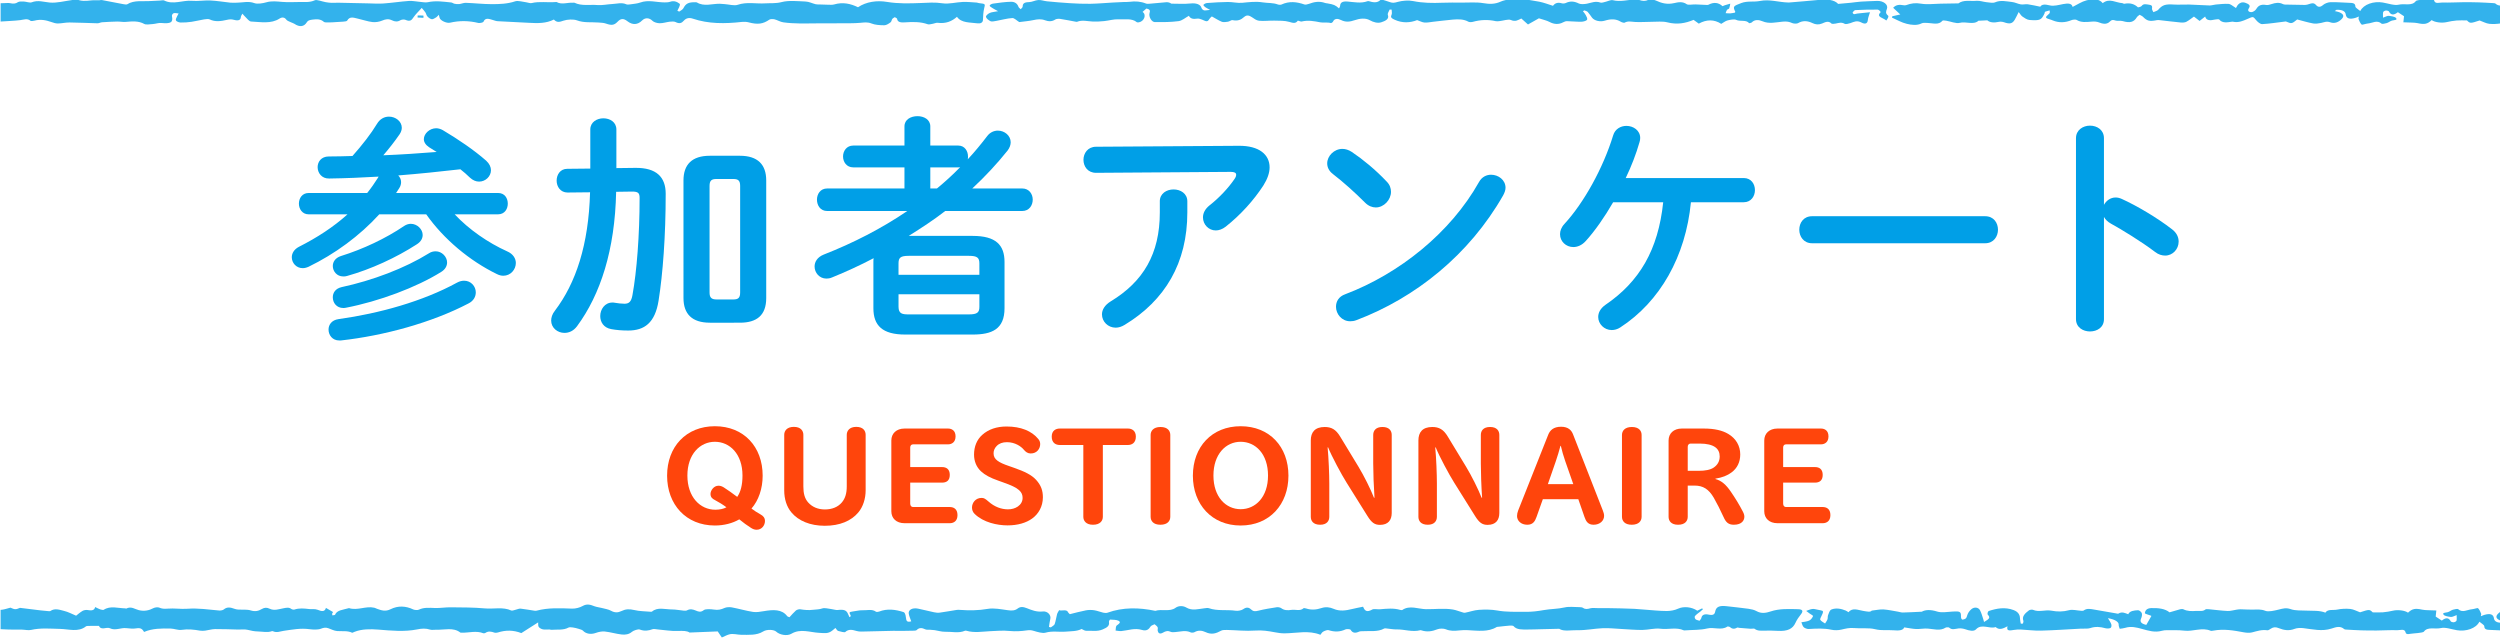 <?xml version="1.0" encoding="utf-8"?>
<!-- Generator: Adobe Illustrator 16.0.0, SVG Export Plug-In . SVG Version: 6.00 Build 0)  -->
<!DOCTYPE svg PUBLIC "-//W3C//DTD SVG 1.1//EN" "http://www.w3.org/Graphics/SVG/1.1/DTD/svg11.dtd">
<svg version="1.1" id="レイヤー_1" xmlns="http://www.w3.org/2000/svg" xmlns:xlink="http://www.w3.org/1999/xlink" x="0px"
	 y="0px" width="253.059px" height="64.711px" viewBox="0 0 253.059 64.711" enable-background="new 0 0 253.059 64.711"
	 xml:space="preserve">
<g>
	<path fill="#FF450C" d="M76.588,53.623c-0.221,0-0.391-0.078-0.559-0.182c-0.442-0.286-0.768-0.52-1.197-0.871
		c-0.662,0.391-1.533,0.624-2.469,0.624c-2.912,0-4.837-2.119-4.837-5.044c0-2.926,1.925-5.006,4.837-5.006
		c2.924,0,4.836,2.08,4.836,5.006c0,1.312-0.416,2.509-1.131,3.328c0.246,0.195,0.598,0.416,0.922,0.598
		c0.261,0.143,0.442,0.338,0.442,0.663C77.432,53.182,77.107,53.623,76.588,53.623z M69.58,48.137c0,2.172,1.287,3.459,2.834,3.459
		c0.43,0,0.858-0.092,1.119-0.248c-0.326-0.246-0.807-0.545-1.184-0.74c-0.234-0.117-0.43-0.273-0.43-0.611s0.326-0.832,0.807-0.832
		c0.221,0,0.377,0.078,0.533,0.169c0.391,0.247,0.884,0.599,1.365,0.962c0.351-0.494,0.533-1.222,0.533-2.158
		c0-2.184-1.287-3.419-2.795-3.419C70.881,44.718,69.58,45.953,69.58,48.137z"/>
	<path fill="#FF450C" d="M86.884,51.868c-0.716,0.858-1.872,1.353-3.394,1.353c-1.494,0-2.678-0.508-3.38-1.353
		c-0.481-0.571-0.728-1.353-0.728-2.224v-5.629c0-0.39,0.26-0.806,0.975-0.806s0.962,0.416,0.962,0.806v5.227
		c0,0.702,0.13,1.209,0.481,1.612c0.416,0.468,1,0.715,1.703,0.715c0.701,0,1.312-0.233,1.716-0.715
		c0.338-0.403,0.493-0.923,0.493-1.612v-5.227c0-0.39,0.261-0.806,0.963-0.806c0.715,0,0.949,0.416,0.949,0.806v5.617
		C87.625,50.465,87.365,51.297,86.884,51.868z"/>
	<path fill="#FF450C" d="M96.139,52.961h-4.576c-0.832,0-1.339-0.494-1.339-1.209v-7.164c0-0.702,0.507-1.209,1.339-1.209h4.394
		c0.377,0,0.768,0.195,0.768,0.793s-0.391,0.807-0.768,0.807h-3.535c-0.156,0-0.287,0.104-0.287,0.312v1.989h3.238
		c0.402,0,0.767,0.195,0.767,0.793s-0.364,0.779-0.767,0.779h-3.238v2.133c0,0.221,0.131,0.338,0.287,0.338h3.718
		c0.377,0,0.78,0.182,0.78,0.818C96.92,52.766,96.516,52.961,96.139,52.961z"/>
	<path fill="#FF450C" d="M104.472,52.492c-0.598,0.43-1.443,0.689-2.482,0.689c-1.054,0-2.445-0.299-3.328-1.157
		c-0.195-0.183-0.273-0.416-0.273-0.65c0-0.468,0.351-0.975,0.975-0.975c0.247,0,0.391,0.104,0.676,0.351
		c0.637,0.572,1.34,0.807,1.989,0.807c0.378,0,0.716-0.092,1.001-0.286c0.299-0.208,0.481-0.507,0.481-0.871
		c0-0.3-0.091-0.546-0.351-0.78c-0.3-0.273-0.768-0.494-1.691-0.818l-0.402-0.144c-0.857-0.299-1.352-0.572-1.768-0.949
		c-0.455-0.429-0.703-1.014-0.703-1.69c0-0.818,0.287-1.521,0.832-2.002c0.638-0.572,1.482-0.845,2.457-0.845
		c1.457,0,2.549,0.455,3.212,1.261c0.169,0.195,0.194,0.377,0.194,0.533c0,0.43-0.312,0.936-0.961,0.936
		c-0.299,0-0.508-0.155-0.703-0.389c-0.246-0.3-0.857-0.755-1.703-0.755c-0.441,0-0.793,0.13-1.039,0.39
		c-0.209,0.209-0.312,0.469-0.312,0.729c0,0.325,0.117,0.546,0.391,0.754c0.26,0.195,0.611,0.352,1.183,0.547l0.481,0.168
		c1.117,0.391,1.793,0.729,2.248,1.223c0.521,0.572,0.689,1.117,0.689,1.768C105.564,51.283,105.109,52.037,104.472,52.492z"/>
	<path fill="#FF450C" d="M114.183,45.043h-2.549v7.268c0,0.402-0.272,0.806-1,0.806c-0.703,0-0.976-0.403-0.976-0.806v-7.268h-2.392
		c-0.377,0-0.807-0.195-0.807-0.845c0-0.624,0.43-0.819,0.807-0.819h6.916c0.363,0,0.793,0.195,0.793,0.819
		C114.976,44.848,114.547,45.043,114.183,45.043z"/>
	<path fill="#FF450C" d="M117.459,53.116c-0.729,0-0.988-0.403-0.988-0.806v-8.281c0-0.403,0.273-0.807,1.002-0.807
		c0.728,0,0.988,0.403,0.988,0.807v8.281C118.461,52.713,118.2,53.116,117.459,53.116z"/>
	<path fill="#FF450C" d="M125.584,53.194c-2.912,0-4.836-2.132-4.836-5.044c0-2.926,1.924-5.006,4.836-5.006
		c2.926,0,4.836,2.08,4.836,5.006C130.42,51.062,128.51,53.194,125.584,53.194z M125.584,44.718c-1.482,0-2.756,1.235-2.756,3.419
		c0,2.172,1.262,3.406,2.756,3.406c1.508,0,2.77-1.234,2.77-3.406C128.354,45.953,127.092,44.718,125.584,44.718z"/>
	<path fill="#FF450C" d="M139.69,53.129c-0.533,0-0.846-0.207-1.287-0.923l-2.105-3.366c-0.494-0.781-1.508-2.666-1.859-3.55h-0.053
		c0.104,1.054,0.17,2.743,0.17,3.666v3.354c0,0.402-0.234,0.806-0.924,0.806c-0.715,0-0.949-0.403-0.949-0.806v-7.723
		c0-0.832,0.416-1.365,1.404-1.365c0.676,0,1.131,0.234,1.574,0.976l1.846,3.042c0.559,0.923,1.234,2.275,1.572,3.146h0.053
		c-0.078-1.105-0.131-2.549-0.131-3.472v-2.886c0-0.403,0.234-0.807,0.936-0.807c0.703,0,0.938,0.403,0.938,0.807v7.904
		C140.873,52.635,140.522,53.129,139.69,53.129z"/>
	<path fill="#FF450C" d="M150.582,53.129c-0.531,0-0.844-0.207-1.287-0.923l-2.105-3.366c-0.494-0.781-1.508-2.666-1.859-3.55
		h-0.051c0.104,1.054,0.168,2.743,0.168,3.666v3.354c0,0.402-0.234,0.806-0.922,0.806c-0.715,0-0.949-0.403-0.949-0.806v-7.723
		c0-0.832,0.416-1.365,1.404-1.365c0.676,0,1.131,0.234,1.572,0.976l1.846,3.042c0.559,0.923,1.236,2.275,1.574,3.146h0.051
		c-0.078-1.105-0.129-2.549-0.129-3.472v-2.886c0-0.403,0.232-0.807,0.936-0.807c0.701,0,0.936,0.403,0.936,0.807v7.904
		C151.766,52.635,151.414,53.129,150.582,53.129z"/>
	<path fill="#FF450C" d="M161.309,53.116c-0.561,0-0.768-0.338-0.924-0.793l-0.623-1.794h-3.59l-0.637,1.794
		c-0.156,0.442-0.363,0.793-0.936,0.793c-0.637,0-1.039-0.403-1.039-0.884c0-0.182,0.039-0.352,0.115-0.559l3.043-7.671
		c0.17-0.429,0.52-0.806,1.301-0.806c0.754,0,1.064,0.39,1.209,0.767l3.016,7.71c0.078,0.207,0.129,0.363,0.129,0.545
		C162.373,52.7,161.957,53.116,161.309,53.116z M158.436,46.668c-0.145-0.402-0.352-1.118-0.443-1.534h-0.039
		c-0.117,0.442-0.311,1.105-0.467,1.548l-0.807,2.326h2.574L158.436,46.668z"/>
	<path fill="#FF450C" d="M165.17,53.116c-0.729,0-0.988-0.403-0.988-0.806v-8.281c0-0.403,0.271-0.807,1-0.807
		s0.988,0.403,0.988,0.807v8.281C166.17,52.713,165.91,53.116,165.17,53.116z"/>
	<path fill="#FF450C" d="M175.504,53.116c-0.559,0-0.807-0.26-1.039-0.78c-0.299-0.662-0.689-1.43-0.988-1.949
		c-0.508-0.871-1.08-1.235-1.951-1.235h-0.688v3.159c0,0.402-0.248,0.806-0.977,0.806c-0.715,0-0.961-0.403-0.961-0.806v-7.723
		c0-0.702,0.506-1.209,1.338-1.209h2.225c1.092,0,1.885,0.195,2.457,0.533c0.805,0.468,1.234,1.222,1.234,2.093
		c0,0.767-0.312,1.392-0.871,1.808c-0.43,0.324-0.963,0.533-1.639,0.637v0.039c0.611,0.169,1.066,0.559,1.561,1.287
		c0.43,0.624,0.846,1.3,1.209,2.002c0.117,0.221,0.156,0.377,0.156,0.533C176.571,52.635,176.35,53.116,175.504,53.116z
		 M173.619,45.264c-0.324-0.233-0.857-0.363-1.547-0.363h-0.949c-0.156,0-0.285,0.117-0.285,0.324v2.432h1.131
		c0.609,0,1.156-0.092,1.494-0.325c0.402-0.272,0.611-0.649,0.611-1.131C174.074,45.811,173.932,45.484,173.619,45.264z"/>
	<path fill="#FF450C" d="M184.5,52.961h-4.576c-0.832,0-1.34-0.494-1.34-1.209v-7.164c0-0.702,0.508-1.209,1.34-1.209h4.395
		c0.377,0,0.766,0.195,0.766,0.793s-0.389,0.807-0.766,0.807h-3.537c-0.156,0-0.285,0.104-0.285,0.312v1.989h3.236
		c0.402,0,0.768,0.195,0.768,0.793s-0.365,0.779-0.768,0.779h-3.236v2.133c0,0.221,0.129,0.338,0.285,0.338h3.719
		c0.377,0,0.779,0.182,0.779,0.818C185.28,52.766,184.877,52.961,184.5,52.961z"/>
</g>
<g>
	<polygon fill="none" points="235.389,62.016 235.385,62.015 235.381,62.018 	"/>
	<polygon fill="none" points="215.432,62.177 215.428,62.176 215.42,62.187 	"/>
	<path fill="#33B2EC" d="M252.59,0.357c-0.033-0.031-0.137-0.036-0.209-0.041c-0.498-0.028-0.994-0.061-1.494-0.076
		c-0.527-0.016-1.055-0.021-1.582-0.016c-0.693,0.006-1.385,0.053-2.074,0.031c-0.281-0.009-0.754,0.185-0.842-0.216
		c-0.049-0.219-0.256-0.191-0.502-0.146c-0.229,0.043-0.479,0.037-0.709,0.072c-0.229,0.035-0.574,0.054-0.646,0.153
		c-0.389,0.523-1.158,0.215-1.717,0.354c-0.441,0.109-1.078-0.124-1.621-0.217c-0.92-0.158-1.943,0.182-2.279,0.861
		c-0.213-0.188-0.494-0.324-0.496-0.462c-0.004-0.328-0.248-0.362-0.633-0.37c-0.625-0.013-1.254-0.083-1.875-0.065
		c-0.266,0.008-0.594,0.138-0.758,0.282c-0.287,0.251-0.516,0.241-0.721,0.003c-0.201-0.234-0.418-0.192-0.693-0.095
		c-0.127,0.044-0.273,0.09-0.412,0.09c-0.682-0.004-1.361-0.022-2.043-0.038c-0.068-0.002-0.148-0.023-0.205-0.051
		c-0.387-0.195-0.76-0.126-1.148,0.002c-0.16,0.053-0.369,0.119-0.521,0.092c-0.639-0.113-0.859,0.134-1.066,0.463
		c-0.074,0.117-0.326,0.272-0.473,0.262c-0.354-0.024-0.348-0.24-0.229-0.407c0.203-0.28-0.027-0.416-0.338-0.532
		c-0.336-0.125-0.576-0.012-0.752,0.171c-0.1,0.105-0.146,0.233-0.219,0.351c-0.385-0.249-0.564-0.413-0.76-0.422
		c-0.424-0.021-0.855,0.031-1.279,0.067c-0.215,0.018-0.424,0.1-0.633,0.095c-0.689-0.019-1.377-0.073-2.068-0.093
		c-0.516-0.015-1.037,0.034-1.549,0c-0.854-0.058-1.162,0.039-1.582,0.531c-0.09,0.107-0.322,0.161-0.488,0.24
		c-0.051-0.117-0.148-0.235-0.141-0.35c0.014-0.182,0.08-0.351-0.291-0.403c-0.289-0.041-0.574-0.136-0.762,0.131
		c-0.049,0.072-0.354,0.147-0.363,0.138c-0.35-0.331-0.785-0.488-1.398-0.364c-0.049,0.01-0.125-0.063-0.191-0.067
		c-0.66-0.037-1.303-0.541-1.98,0c-0.418-0.505-1.088-0.426-1.635-0.283c-0.518,0.136-0.939,0.435-1.418,0.669
		c-0.061-0.343-0.412-0.399-0.945-0.292c-0.436,0.087-0.963,0.231-1.334,0.14c-0.523-0.127-0.824-0.131-0.992,0.129
		c-0.459-0.092-0.855-0.189-1.266-0.246c-0.223-0.03-0.482,0.048-0.699,0.011c-0.316-0.054-0.6-0.214-0.916-0.245
		c-0.561-0.057-1.127-0.213-1.711,0.041c-0.197,0.086-0.568,0.012-0.852-0.018c-0.34-0.036-0.686-0.169-1.004-0.14
		c-0.617,0.057-1.324-0.13-1.838,0.261c-0.016,0.012-0.07-0.001-0.107,0c-0.568,0.009-1.139,0.021-1.707,0.029
		c-0.656,0.009-1.35,0.107-1.961,0c-0.594-0.104-1.027-0.03-1.508,0.145c-0.1,0.036-0.262,0.022-0.383,0
		c-0.484-0.089-0.76,0.074-0.941,0.268c0.27,0.251,0.498,0.467,0.723,0.679c-0.318,0.072-0.562,0.126-0.807,0.181
		c-0.012,0.045-0.023,0.09-0.035,0.137c0.5,0.218,0.965,0.506,1.514,0.633c0.447,0.103,1.006,0.197,1.498-0.055
		c0.133-0.068,0.383-0.045,0.578-0.039c0.539,0.016,1.141,0.249,1.525-0.228c0.029-0.035,0.25-0.018,0.373,0.003
		c0.463,0.077,1.014,0.316,1.361,0.219c0.639-0.178,1.396,0.25,1.914-0.22c0.012-0.011,0.07,0.003,0.105,0.001
		c0.236-0.011,0.471-0.023,0.785-0.039c0.266,0.234,0.688,0.26,1.18,0.151c0.15-0.033,0.371-0.005,0.518,0.047
		c0.557,0.199,0.832,0.147,1.072-0.25c0.139-0.229,0.242-0.469,0.402-0.786c0.162,0.2,0.236,0.357,0.389,0.463
		c0.203,0.139,0.455,0.32,0.711,0.34c1.072,0.082,1.211,0,1.529-0.69c0.021-0.047,0.002-0.125,0.043-0.142
		c0.145-0.058,0.307-0.094,0.465-0.139c-0.006,0.104,0.051,0.24-0.025,0.309c-0.49,0.443-0.498,0.438,0.229,0.662
		c0.033,0.011,0.062,0.026,0.096,0.04c0.645,0.266,1.273,0.241,1.914-0.024c0.133-0.056,0.424-0.08,0.512-0.025
		c0.441,0.279,0.986,0.225,1.467,0.18c0.348-0.034,0.584-0.015,0.875,0.102c0.285,0.115,0.615,0.186,0.918-0.02
		c0.174-0.119,0.252-0.348,0.658-0.2c0.205,0.075,0.531-0.005,0.752,0.061c0.721,0.214,1.129,0.111,1.426-0.387
		c0.057-0.095,0.189-0.17,0.283-0.254c0.117,0.068,0.262,0.125,0.344,0.208c0.42,0.426,0.664,0.486,1.41,0.336
		c0.084-0.017,0.184-0.008,0.273,0.001c0.721,0.08,1.438,0.172,2.16,0.24c0.178,0.017,0.418-0.004,0.547-0.075
		c0.289-0.158,0.527-0.359,0.766-0.527c0.203,0.158,0.387,0.3,0.57,0.442c0.178-0.141,0.357-0.281,0.566-0.445
		c0.104,0.41,0.496,0.426,0.992,0.304c0.133-0.032,0.395-0.047,0.426-0.009c0.334,0.418,0.848,0.283,1.342,0.22
		c0.018-0.002,0.037,0.005,0.055,0.009c0.58,0.127,1.051-0.103,1.469-0.282c0.59-0.252,0.541-0.284,0.898,0.147
		c0.131,0.157,0.404,0.387,0.588,0.377c0.746-0.04,1.48-0.159,2.396-0.27c0.598,0.247,0.598,0.247,1.15-0.201
		c0.553,0.143,1.07,0.304,1.613,0.404c0.246,0.046,0.555,0.001,0.811-0.053c0.309-0.065,0.545-0.201,0.926-0.062
		c0.434,0.157,0.844-0.013,1.152-0.332c0.293-0.302,0.172-0.516-0.24-0.688c-0.139-0.058-0.309-0.079-0.465-0.117
		c0.066-0.045,0.135-0.089,0.201-0.134c0.572-0.007,0.865,0.142,0.914,0.462c0.062,0.422,0.367,0.537,0.969,0.364
		c0.105-0.03,0.199-0.077,0.363-0.142c-0.018,0.128-0.059,0.206-0.031,0.27c0.082,0.191,0.154,0.394,0.318,0.552
		c0.039,0.039,0.406-0.098,0.629-0.116c0.457-0.036,0.928-0.396,1.389,0.022c0.049,0.043,0.365-0.014,0.525-0.066
		c0.191-0.063,0.334-0.202,0.531-0.253c0.213-0.056,0.59-0.034,0.393-0.264c-0.109-0.127-0.471-0.185-0.732-0.214
		c-0.141-0.016-0.311,0.095-0.578,0.187c0-0.236-0.023-0.404,0.014-0.564c0.016-0.064,0.16-0.147,0.266-0.16
		c0.098-0.013,0.291,0.038,0.316,0.09c0.221,0.427,0.537,0.371,0.908,0.077c0.246,0.162,0.467,0.309,0.621,0.41
		c-0.027,0.241-0.047,0.428-0.066,0.614c0.295,0.01,0.59,0.017,0.885,0.031c0.178,0.009,0.361,0.015,0.527,0.05
		c0.736,0.16,1.02,0.104,1.453-0.303c0.322,0.232,1.035,0.315,1.512,0.205c0.33-0.077,0.676-0.137,1.021-0.166
		c0.326-0.028,0.664-0.006,1.043-0.006c0.309,0.312,0.34,0.313,1.277,0.004c0.365,0.131,0.662,0.307,0.99,0.34
		c0.369,0.036,0.768,0.017,1.137-0.042v-1.8C252.94,0.563,252.762,0.512,252.59,0.357z"/>
	<path fill="#33B2EC" d="M253.098,62.813c0.008,0.003,0.016,0.003,0.023,0.005v-0.907c-0.094,0.06-0.182,0.132-0.264,0.215
		C252.565,62.428,252.686,62.643,253.098,62.813z"/>
	<path fill="#33B2EC" d="M252.448,62.602c-0.062-0.422-0.367-0.537-0.969-0.363c-0.105,0.029-0.199,0.076-0.363,0.142
		c0.018-0.128,0.059-0.206,0.031-0.27c-0.082-0.19-0.154-0.394-0.318-0.552c-0.039-0.039-0.406,0.098-0.629,0.115
		c-0.457,0.037-0.928,0.396-1.389-0.021c-0.049-0.043-0.365,0.014-0.525,0.066c-0.191,0.062-0.334,0.201-0.531,0.252
		c-0.213,0.057-0.59,0.034-0.393,0.265c0.109,0.127,0.471,0.185,0.732,0.214c0.141,0.016,0.311-0.096,0.578-0.187
		c0,0.236,0.023,0.403-0.014,0.563c-0.016,0.064-0.16,0.147-0.266,0.16c-0.098,0.014-0.291-0.037-0.316-0.09
		c-0.221-0.427-0.537-0.371-0.908-0.076c-0.244-0.162-0.467-0.309-0.619-0.41c0.025-0.241,0.045-0.428,0.066-0.615
		c-0.297-0.01-0.592-0.016-0.885-0.031c-0.178-0.008-0.363-0.014-0.529-0.05c-0.734-0.159-1.02-0.104-1.453,0.303
		c-0.322-0.232-1.035-0.315-1.512-0.204c-0.33,0.076-0.674,0.137-1.02,0.166c-0.328,0.027-0.664,0.006-1.045,0.006
		c-0.309-0.312-0.34-0.313-1.277-0.005c-0.365-0.132-0.662-0.307-0.99-0.34c-0.43-0.042-0.908-0.023-1.32,0.065
		c-0.4,0.088-0.971-0.074-1.199,0.31c0.002,0.001,0.004,0.001,0.004,0.001c0.002-0.001-0.008,0.002-0.008,0.002
		c0-0.001,0.002-0.002,0.004-0.003c-0.598-0.24-1.268-0.175-1.916-0.206c-0.531-0.024-1.131,0.014-1.57-0.141
		c-0.496-0.176-0.805-0.072-1.232,0.034c-0.432,0.108-1.043,0.253-1.354,0.13c-0.471-0.189-0.867-0.127-1.312-0.123
		c-0.4,0.006-0.799-0.028-1.199-0.035c-0.143-0.001-0.287,0.022-0.43,0.043c-0.295,0.043-0.594,0.143-0.883,0.129
		c-0.633-0.029-1.26-0.118-1.893-0.176c-0.119-0.011-0.305-0.021-0.355,0.023c-0.258,0.223-0.58,0.125-0.902,0.146
		c-0.49,0.032-0.924,0.042-1.334-0.166c-0.068-0.036-0.227-0.026-0.322-0.001c-0.348,0.091-0.686,0.196-1.076,0.311
		c-0.443-0.367-1.117-0.451-1.846-0.43c-0.48,0.016-0.623,0.264-0.648,0.512c-0.008,0.068,0.357,0.154,0.551,0.233
		c0.057,0.022,0.109,0.05,0.109,0.05c-0.184,0.322-0.35,0.614-0.516,0.906c-0.467-0.106-0.682-0.285-0.537-0.623
		c0.076-0.176,0.129-0.373,0.084-0.55c-0.029-0.12-0.256-0.315-0.377-0.311c-0.412,0.017-0.852,0.068-0.998,0.405
		c0.002,0,0.002,0,0.004,0.001l-0.012,0.01c0.002-0.005,0.008-0.007,0.008-0.011c-0.318-0.108-0.623-0.297-1-0.061
		c-0.037,0.025-0.17-0.014-0.258-0.028c-0.725-0.126-1.447-0.255-2.174-0.378c-0.373-0.062-0.756-0.158-1.082,0.092
		c-0.045,0.035-0.176,0.031-0.264,0.025c-0.402-0.023-0.863-0.152-1.193-0.062c-0.637,0.173-1.189,0.168-1.842,0.048
		c-0.578-0.106-1.234,0.185-1.838-0.083c-0.082-0.037-0.32-0.004-0.393,0.051c-0.395,0.298-0.744,0.613-0.574,1.059
		c0.033,0.088-0.027,0.191-0.043,0.288c-0.072,0.001-0.143,0.003-0.215,0.005c-0.025-0.142-0.07-0.283-0.072-0.426
		c-0.006-0.389-0.104-0.744-0.67-0.955c-0.857-0.319-1.689-0.17-2.49,0.096c-0.109,0.037-0.186,0.3-0.105,0.381
		c0.359,0.355-0.023,0.498-0.383,0.734c-0.039-0.143-0.059-0.225-0.086-0.305c-0.104-0.295-0.172-0.602-0.326-0.886
		c-0.162-0.299-0.566-0.356-0.863-0.112c-0.219,0.182-0.373,0.425-0.438,0.654c-0.061,0.221-0.117,0.377-0.504,0.41
		c-0.043-0.059-0.088-0.1-0.1-0.145c-0.018-0.074-0.021-0.148-0.02-0.224c0.006-0.43-0.123-0.492-0.783-0.452
		c-0.543,0.031-1.18,0.146-1.619,0.005c-0.707-0.226-1.225-0.18-1.561,0.014c-0.787,0.036-1.355,0.07-1.922,0.082
		c-0.164,0.003-0.332-0.06-0.498-0.087c-0.486-0.08-0.969-0.191-1.463-0.225c-0.338-0.022-0.693,0.064-1.186,0.119
		c-0.139,0.184-0.484,0.089-0.867,0.029c-0.508-0.079-1.082-0.371-1.484,0.136c-0.121-0.073-0.193-0.134-0.287-0.171
		c-0.449-0.186-0.965-0.289-1.424-0.113c-0.213,0.082-0.271,0.365-0.355,0.566c-0.059,0.139-0.016,0.295-0.064,0.438
		c-0.051,0.145-0.16,0.281-0.242,0.421c-0.166-0.12-0.396-0.226-0.479-0.366c-0.061-0.107,0.068-0.264,0.115-0.397
		c0.057-0.159,0.189-0.329,0.143-0.475c-0.023-0.077-0.35-0.12-0.547-0.163c-0.174-0.037-0.369-0.092-0.533-0.068
		c-0.215,0.029-0.41,0.127-0.613,0.195c0.121,0.091,0.242,0.182,0.363,0.272c0.117,0.087,0.355,0.194,0.33,0.254
		c-0.07,0.167-0.197,0.364-0.396,0.455c-0.252,0.112-0.598,0.13-0.781,0.166c0.074,0.173,0.098,0.358,0.23,0.496
		c0.096,0.099,0.344,0.197,0.51,0.188c0.775-0.044,1.537-0.095,2.307,0.075c0.297,0.065,0.688,0.059,0.986-0.012
		c0.436-0.103,0.828-0.205,1.318-0.158c0.699,0.065,1.471-0.046,2.102,0.113c0.656,0.165,1.27,0.062,1.895,0.112
		c0.465,0.039,0.936,0.039,1.062-0.295c0.428,0.062,0.801,0.148,1.182,0.165c0.393,0.018,0.797-0.069,1.186-0.044
		c0.621,0.041,1.244,0.273,1.824-0.097c0.064-0.042,0.312-0.042,0.352-0.004c0.283,0.271,0.604,0.127,0.947,0.086
		c0.223-0.027,0.498,0.017,0.703,0.089c0.375,0.133,0.846,0.248,1.068,0.006c0.57-0.62,1.373-0.009,1.988-0.233
		c0.377,0.341,0.752,0.158,1.205-0.081c-0.152,0.533,0.262,0.428,0.65,0.371c0.215-0.029,0.439-0.054,0.654-0.043
		c0.695,0.033,1.391,0.133,2.08,0.115c1.354-0.035,2.703-0.133,4.055-0.202c0.312-0.017,0.672,0.033,0.93-0.054
		c0.547-0.184,1.029-0.129,1.551,0.015c0.148,0.04,0.439,0.028,0.514-0.036c0.102-0.088,0.104-0.258,0.064-0.381
		c-0.064-0.188-0.199-0.367-0.334-0.604c0.75,0.132,1.113,0.396,1.088,0.67c-0.012,0.135,0.066,0.271,0.105,0.408
		c0.188-0.032,0.389-0.047,0.561-0.1c0.596-0.188,1.152-0.035,1.678,0.107c0.668,0.183,1.303,0.396,2.047,0.189
		c0.148-0.041,0.322-0.059,0.482-0.057c0.592,0.006,1.197-0.021,1.773,0.048c0.891,0.108,1.773-0.364,2.656,0.007
		c0.064,0.027,0.188,0.008,0.275-0.01c1.064-0.199,2.074-0.018,3.094,0.172c0.256,0.047,0.574,0.068,0.812,0.01
		c0.512-0.129,0.988-0.303,1.57-0.217c0.094,0.015,0.244-0.098,0.35-0.165c0.264-0.168,0.479-0.185,0.828-0.042
		c0.467,0.188,0.994,0.291,1.564,0.066c0.236-0.095,0.602-0.111,0.885-0.077c0.955,0.114,1.91,0.356,2.863,0.043
		c0.48-0.158,0.895-0.295,1.295,0.064c0.033,0.031,0.137,0.036,0.209,0.04c0.498,0.028,0.996,0.062,1.494,0.076
		c0.527,0.016,1.055,0.021,1.582,0.017c0.693-0.007,1.385-0.054,2.076-0.03c0.281,0.008,0.752-0.186,0.84,0.216
		c0.049,0.219,0.258,0.19,0.504,0.146c0.229-0.043,0.477-0.036,0.709-0.071c0.227-0.035,0.572-0.054,0.646-0.153
		c0.387-0.523,1.158-0.215,1.715-0.354c0.441-0.109,1.078,0.123,1.621,0.217c0.92,0.158,1.943-0.182,2.279-0.861
		c0.213,0.188,0.494,0.324,0.496,0.462c0.004,0.328,0.248,0.362,0.633,0.37c0.34,0.006,0.678,0.027,1.018,0.045v-0.766
		C252.715,63.012,252.489,62.871,252.448,62.602z"/>
	<path fill="#33B2EC" d="M181.996,61.665c-0.932-0.022-1.883-0.071-2.768,0.229c-0.479,0.161-0.955,0.238-1.441-0.04
		c-0.211-0.121-0.518-0.191-0.797-0.231c-0.732-0.103-1.477-0.173-2.215-0.261c-0.732-0.087-1.068,0.062-1.158,0.547
		c-0.055,0.28-0.211,0.401-0.66,0.305c-0.42-0.089-0.68,0.02-0.738,0.33c-0.018,0.102-0.121,0.195-0.186,0.292
		c-0.139-0.05-0.334-0.077-0.404-0.155c-0.08-0.088-0.121-0.248-0.053-0.328c0.15-0.176,0.383-0.32,0.576-0.48
		c0.086-0.07,0.158-0.148,0.236-0.221c-0.035-0.021-0.072-0.041-0.107-0.062c-0.154,0.074-0.307,0.147-0.477,0.229
		c-0.57-0.396-1.387-0.455-1.912-0.217c-0.789,0.36-1.531,0.236-2.312,0.195c-0.715-0.039-1.424-0.133-2.139-0.168
		c-0.898-0.043-1.801-0.053-2.701-0.071c-0.344-0.007-0.689-0.003-1.035-0.002c-0.242,0.001-0.51-0.038-0.721,0.017
		c-0.285,0.076-0.504,0.129-0.75-0.045c-0.074-0.053-0.236-0.069-0.361-0.07c-0.5-0.004-1.047-0.076-1.494,0.029
		c-0.699,0.164-1.43,0.145-2.109,0.268c-0.631,0.113-1.223,0.186-1.881,0.178c-0.953-0.011-1.893,0.037-2.844-0.137
		c-0.582-0.105-1.234-0.104-1.844-0.065c-0.48,0.032-0.939,0.204-1.416,0.295c-0.094,0.019-0.227-0.04-0.338-0.072
		c-0.293-0.084-0.574-0.203-0.879-0.255c-0.898-0.15-1.832-0.021-2.734-0.035c-0.758-0.011-1.658-0.436-2.396,0.088
		c-0.029,0.021-0.146,0.001-0.213-0.018c-0.66-0.195-1.338-0.12-2.016-0.062c-0.271,0.023-0.643-0.064-0.803,0.027
		c-0.547,0.31-0.766,0.141-0.928-0.285c-0.402,0.084-0.771,0.15-1.127,0.238c-0.631,0.155-1.238,0.248-1.865-0.025
		c-0.369-0.162-0.785-0.221-1.221-0.076c-0.506,0.169-1.023,0.219-1.557,0.041c-0.076-0.025-0.232-0.047-0.256-0.025
		c-0.338,0.324-0.832,0.104-1.24,0.17c-0.385,0.062-0.729,0.045-1.021-0.175c-0.09-0.068-0.309-0.116-0.441-0.097
		c-0.627,0.098-1.26,0.195-1.857,0.348c-0.342,0.088-0.537,0.084-0.75-0.119c-0.238-0.227-0.482-0.258-0.812-0.022
		c-0.158,0.112-0.521,0.185-0.752,0.15c-0.895-0.132-1.852,0.05-2.712-0.257c-0.117-0.042-0.306-0.008-0.458,0.01
		c-0.621,0.067-1.225,0.283-1.838-0.082c-0.295-0.176-0.76-0.201-1.072,0.029c-0.586,0.438-1.408,0.1-2.054,0.312
		c-1.654-0.346-3.278-0.379-4.856,0.192c-0.105,0.038-0.285,0.022-0.412-0.007c-0.315-0.074-0.608-0.199-0.93-0.248
		c-0.263-0.041-0.567-0.038-0.824,0.012c-0.562,0.107-1.105,0.26-1.633,0.388c-0.106-0.113-0.15-0.142-0.164-0.176
		c-0.143-0.37-0.631-0.12-0.918-0.229c-0.07,0.135-0.17,0.266-0.207,0.404c-0.092,0.334-0.127,0.677-0.242,1.006
		c-0.044,0.123-0.252,0.221-0.385,0.33c-0.064-0.014-0.129-0.027-0.193-0.041c0.043-0.27,0.064-0.542,0.135-0.809
		c0.104-0.385-0.273-0.811-0.751-0.758c-0.644,0.072-1.146-0.145-1.628-0.335c-0.379-0.15-0.654-0.171-0.925,0.037
		c-0.308,0.235-0.634,0.22-1.055,0.161c-0.646-0.09-1.364-0.234-1.964-0.129c-0.957,0.168-1.876,0.174-2.827,0.104
		c-0.108-0.009-0.224-0.012-0.329,0.004c-0.579,0.092-1.153,0.197-1.735,0.277c-0.173,0.023-0.375-0.003-0.548-0.039
		c-0.547-0.115-1.08-0.256-1.627-0.369c-0.567-0.117-1.004,0.119-0.939,0.516c0.039,0.244,0.154,0.482,0.252,0.771
		c-0.189,0.042-0.428,0.106-0.501-0.161c-0.044-0.156-0.034-0.32-0.081-0.476c-0.033-0.108-0.086-0.265-0.199-0.301
		c-0.811-0.257-1.64-0.38-2.484-0.048c-0.081,0.032-0.26,0.046-0.301,0.014c-0.396-0.301-0.912-0.129-1.366-0.15
		c-0.334-0.016-0.678,0.093-1.021,0.128c-0.688,0.071,0.117,0.411-0.303,0.57c-0.048-0.105-0.094-0.198-0.131-0.294
		c-0.158-0.412-0.417-0.503-1.051-0.432c-0.2,0.022-0.426-0.067-0.643-0.092c-0.311-0.037-0.695-0.148-0.918-0.067
		c-0.317,0.114-0.6,0.097-0.904,0.136c-0.482,0.062-0.893,0.025-1.34-0.05c-0.125-0.021-0.347,0.051-0.434,0.127
		c-0.236,0.208-0.425,0.44-0.648,0.679c-0.062-0.027-0.189-0.055-0.232-0.11c-0.537-0.716-1.416-0.669-2.374-0.503
		c-0.354,0.061-0.753,0.128-1.09,0.074c-0.728-0.115-1.42-0.324-2.142-0.459c-0.224-0.043-0.55-0.025-0.734,0.059
		c-0.346,0.156-0.643,0.236-1.078,0.165c-0.33-0.053-0.863-0.073-1.021,0.052c-0.311,0.248-0.538,0.162-0.801,0.051
		c-0.31-0.131-0.586-0.201-0.91-0.021c-0.07,0.039-0.217,0.036-0.322,0.026c-0.402-0.038-0.801-0.121-1.201-0.122
		c-0.682,0-1.443-0.271-2.014,0.217c-0.018,0.016-0.07,0.021-0.104,0.018c-0.568-0.051-1.166-0.047-1.693-0.176
		c-0.505-0.123-0.885-0.097-1.295,0.104c-0.353,0.171-0.68,0.18-1.055-0.031c-0.25-0.142-0.612-0.197-0.931-0.281
		c-0.245-0.064-0.521-0.09-0.747-0.176c-0.404-0.154-0.742-0.281-1.201-0.02c-0.271,0.154-0.705,0.273-1.055,0.262
		c-1.217-0.045-2.424-0.107-3.592,0.205c-0.063,0.017-0.146,0.018-0.215,0.008c-0.473-0.07-0.941-0.159-1.418-0.213
		c-0.136-0.016-0.295,0.064-0.444,0.098c-0.165,0.037-0.399,0.137-0.485,0.096c-0.842-0.393-1.797-0.135-2.686-0.217
		c-1.138-0.105-2.301-0.098-3.453-0.111c-0.529-0.006-1.061,0.089-1.587,0.072c-0.573-0.021-1.12-0.08-1.638,0.168
		c-0.122,0.06-0.43,0.041-0.565-0.023c-0.767-0.367-1.552-0.395-2.292-0.025c-0.521,0.263-0.926,0.121-1.372-0.039
		c-0.097-0.035-0.183-0.088-0.284-0.111c-0.857-0.197-1.694,0.316-2.559,0.039c-0.011-0.004-0.033,0.009-0.05,0.014
		c-0.521,0.156-1.181,0.183-1.359,0.662c-0.013,0.033-0.176,0.041-0.27,0.061c-0.009-0.062-0.034-0.126-0.021-0.188
		c0.011-0.053,0.063-0.102,0.094-0.146c-0.236-0.138-0.44-0.258-0.725-0.424c-0.127,0.459-0.506,0.324-0.836,0.193
		c-0.287-0.114-0.583-0.044-0.842-0.074c-0.535-0.064-1.017-0.115-1.521,0.051c-0.071,0.024-0.241-0.014-0.302-0.061
		c-0.25-0.194-0.516-0.124-0.812-0.068c-0.452,0.084-0.914,0.268-1.385,0.043c-0.287-0.139-0.518-0.131-0.794,0.03
		c-0.319,0.186-0.646,0.292-1.134,0.138c-0.363-0.113-0.845-0.057-1.272-0.084c-0.125-0.009-0.256-0.037-0.366-0.078
		c-0.389-0.146-0.744-0.217-1.083,0.071c-0.085,0.072-0.31,0.116-0.456,0.104c-1.072-0.097-2.127-0.258-3.23-0.178
		c-0.656,0.049-1.342-0.07-1.994-0.012c-0.354,0.031-0.577,0.013-0.862-0.109c-0.124-0.053-0.427-0.02-0.558,0.051
		c-0.455,0.242-0.938,0.346-1.491,0.211c-0.417-0.103-0.766-0.424-1.283-0.157c-0.015,0.007-0.065-0.025-0.101-0.026
		c-0.731-0.008-1.504-0.297-2.174,0.149c-0.05,0.032-0.249-0.01-0.355-0.046c-0.159-0.055-0.298-0.135-0.51-0.236
		c-0.078,0.366-0.384,0.375-0.791,0.301c-0.145-0.025-0.377,0.023-0.494,0.094c-0.266,0.162-0.482,0.359-0.643,0.482
		c-0.431-0.178-0.798-0.385-1.222-0.486c-0.436-0.105-0.935-0.307-1.389,0.016c-0.034,0.025-0.138,0.014-0.207,0.008
		c-0.263-0.022-0.526-0.046-0.788-0.077c-0.639-0.075-1.277-0.156-2.077-0.255c-0.429,0.181-0.522,0.184-0.964-0.021
		c-0.297,0.076-0.562,0.173-0.847,0.209c-0.05,0.006-0.101,0.008-0.15,0.014v1.957c0.28,0.014,0.561,0.027,0.841,0.037
		c0.435,0.015,0.871-0.002,1.307,0.007c0.312,0.006,0.658,0.095,0.93,0.032c0.973-0.223,1.952-0.125,2.934-0.104
		c0.895,0.018,1.863,0.36,2.628-0.257c0.054-0.043,0.203-0.045,0.308-0.047c0.322-0.006,0.645-0.002,1.016-0.002
		c0.079,0.254,0.347,0.299,0.73,0.211c0.107-0.026,0.283-0.014,0.375,0.031c0.555,0.264,1.087-0.07,1.633-0.015
		c0.342,0.035,0.713,0.08,1.033,0.023c0.5-0.088,0.638,0.119,0.79,0.364c0.845-0.365,1.761-0.361,2.668-0.345
		c0.379,0.007,0.785,0.187,1.126,0.135c0.654-0.101,1.248-0.03,1.863,0.078c0.166,0.029,0.359,0.021,0.531-0.001
		c0.336-0.044,0.664-0.152,0.998-0.156c0.774-0.008,1.55,0.031,2.324,0.048c0.322,0.007,0.673-0.044,0.959,0.025
		c0.36,0.089,0.674,0.161,1.084,0.169c0.468,0.01,0.924,0.133,1.387-0.031c0.025-0.01,0.08-0.004,0.107,0.009
		c0.389,0.177,0.729,0.007,1.101-0.046c0.851-0.121,1.694-0.287,2.595-0.164c0.377,0.051,0.861,0.07,1.163-0.049
		c0.29-0.113,0.474-0.138,0.737-0.05c0.299,0.1,0.585,0.264,0.895,0.288c0.514,0.039,1.049-0.057,1.521,0.17
		c0.031,0.014,0.153-0.057,0.233-0.088c0.756-0.298,1.614-0.291,2.411-0.229c1.322,0.107,2.638,0.238,3.932-0.018
		c0.482-0.096,0.87-0.124,1.32,0.02c0.165,0.053,0.397,0.004,0.599,0.012c0.834,0.031,1.756-0.273,2.457,0.285
		c0.025,0.02,0.104,0.013,0.157,0.014c0.726,0.016,1.467-0.231,2.179,0.061c0.041,0.016,0.157-0.008,0.199-0.037
		c0.295-0.206,0.591-0.146,0.912-0.032c0.092,0.032,0.253,0.019,0.354-0.013c0.786-0.25,1.558-0.256,2.373,0.063
		c0.546-0.347,1.099-0.698,1.704-1.085c0.016,0.178-0.022,0.334,0.057,0.457c0.07,0.107,0.253,0.215,0.42,0.25
		c0.201,0.043,0.438,0.006,0.66,0.012c0.072,0.001,0.146,0.039,0.215,0.033c0.578-0.049,1.199,0.062,1.717-0.225
		c0.092-0.051,0.297-0.033,0.438-0.012c0.206,0.029,0.408,0.082,0.6,0.141c0.156,0.049,0.352,0.098,0.432,0.186
		c0.3,0.326,0.805,0.402,1.296,0.225c0.267-0.098,0.62-0.174,0.906-0.143c0.582,0.062,1.136,0.239,1.718,0.304
		c0.369,0.042,0.742-0.017,1.03-0.268c0.163-0.142,0.638-0.297,0.794-0.237c0.488,0.184,0.867,0.125,1.307-0.034
		c0.131-0.048,0.352,0.013,0.531,0.028c0.674,0.057,1.354,0.18,2.02,0.152c0.525-0.021,0.951-0.014,1.181,0.16
		c1.048-0.042,1.959-0.078,2.854-0.114c0.142,0.208,0.263,0.386,0.417,0.614c0.275-0.118,0.486-0.238,0.73-0.309
		c0.416-0.12,0.841,0.037,1.229,0.036c0.738-0.001,1.562,0.08,2.219-0.333c0.381-0.242,1.102-0.195,1.32,0.011
		c0.352,0.331,1.102,0.478,1.545,0.215c0.913-0.543,1.873-0.144,2.781-0.092c0.635,0.036,0.941,0.103,1.371-0.239
		c0.092-0.072,0.18-0.148,0.305-0.254c0.111,0.126,0.161,0.264,0.281,0.303c0.223,0.073,0.648,0.166,0.705,0.113
		c0.357-0.331,0.735-0.232,1.16-0.107c0.147,0.045,0.328,0.061,0.491,0.057c1.065-0.02,2.132-0.053,3.196-0.075
		c0.362-0.007,0.725,0.005,1.088,0.003c0.352-0.002,0.703-0.006,1.054-0.018c0.085-0.002,0.207-0.022,0.246-0.062
		c0.263-0.27,0.544-0.235,0.89-0.068c0.109,0.053,0.306,0.023,0.461,0.035c0.159,0.012,0.322,0.02,0.479,0.043
		c0.353,0.053,0.705,0.172,1.053,0.161c0.67-0.02,1.375,0.178,2.016-0.106c0.035-0.016,0.11-0.005,0.157,0.009
		c0.774,0.224,1.594,0.08,2.361,0.04c0.678-0.035,1.323-0.088,2.011-0.021c0.562,0.056,1.169,0.021,1.727-0.062
		c0.287-0.041,0.447-0.025,0.701,0.051c0.371,0.112,0.885,0.271,1.187,0.182c0.687-0.202,1.369-0.047,2.044-0.106
		c0.572-0.05,1.135-0.021,1.608-0.269c0.161,0.068,0.313,0.188,0.452,0.182c0.561-0.024,1.122,0.105,1.685-0.137
		c0.466-0.201,0.7-0.359,0.633-0.76c-0.013-0.08,0.088-0.24,0.114-0.238c0.297,0.023,0.66,0.014,0.865,0.128
		c0.268,0.147,0.045,0.298-0.17,0.455c-0.152,0.112-0.101,0.349-0.14,0.529c0.194,0.019,0.394,0.068,0.582,0.052
		c0.696-0.064,1.347-0.342,2.101-0.111c0.465,0.141,0.697-0.084,0.865-0.357c0.059-0.096,0.264-0.15,0.401-0.223
		c0.106,0.099,0.255,0.189,0.306,0.301c0.053,0.113-0.017,0.249,0.012,0.371c0.054,0.225,0.204,0.376,0.55,0.169
		c0.253-0.151,0.479-0.21,0.792-0.065c0.102,0.047,0.288,0.027,0.432,0.017c0.529-0.038,1.057-0.22,1.578,0.039
		c0.074,0.037,0.284,0.019,0.363-0.026c0.383-0.223,0.777-0.175,1.127-0.008c0.616,0.295,1.082,0.128,1.576-0.145
		c0.135-0.076,0.391-0.078,0.59-0.074c0.952,0.021,1.916,0.131,2.851,0.062c0.717-0.053,1.33,0.047,1.98,0.17
		c0.324,0.062,0.668,0.115,1.002,0.111c1.207-0.009,2.436-0.338,3.625,0.146c0.096-0.113,0.152-0.246,0.283-0.319
		c0.148-0.083,0.422-0.19,0.541-0.151c0.615,0.202,1.164,0.185,1.729-0.08c0.109-0.051,0.473-0.015,0.502,0.035
		c0.191,0.34,0.467,0.382,0.889,0.184c0.068-0.033,0.18-0.025,0.271-0.031c0.758-0.053,1.57,0.105,2.248-0.274
		c0.068-0.038,0.242,0.001,0.367,0.013c0.285,0.025,0.572,0.086,0.855,0.078c0.82-0.02,1.613,0.301,2.445,0.08
		c0.027-0.008,0.072,0.009,0.104,0.02c0.578,0.186,1.082,0.096,1.617-0.115c0.213-0.084,0.631-0.088,0.834-0.001
		c0.459,0.197,0.904,0.171,1.387,0.118c0.273-0.029,0.559-0.037,0.834-0.024c1.018,0.048,2.061,0.218,2.938-0.319
		c0.045-0.027,0.139-0.021,0.211-0.029c0.357-0.039,0.715-0.086,1.076-0.111c0.139-0.01,0.373-0.008,0.416,0.044
		c0.328,0.397,0.889,0.346,1.414,0.349c0.465,0.001,0.93-0.021,1.395-0.031c0.557-0.014,1.115-0.026,1.818-0.043
		c0.434,0.301,1.199,0.125,1.859,0.141c0.848,0.021,1.703-0.166,2.561-0.201c0.631-0.025,1.27,0.05,1.906,0.081
		c0.697,0.034,1.395,0.103,2.09,0.096c0.613-0.007,1.256-0.2,1.828-0.123c0.789,0.105,1.629-0.183,2.365,0.163
		c0.037,0.018,0.109,0.006,0.164,0.002c0.738-0.055,1.523-0.023,2.199-0.189c0.688-0.17,1.449,0.225,2.049-0.195
		c0.031-0.021,0.203,0.004,0.244,0.041c0.225,0.197,0.453,0.24,0.746,0.062c0.037-0.021,0.162,0.024,0.246,0.031
		c0.373,0.031,0.744,0.063,1.117,0.088c0.137,0.008,0.346-0.043,0.402,0.001c0.285,0.229,0.646,0.198,1.023,0.189
		c0.445-0.01,0.895-0.003,1.338,0.022c0.969,0.055,1.5-0.199,1.777-0.813c0.141-0.313,0.355-0.615,0.584-0.905
		C182.539,61.854,182.477,61.676,181.996,61.665z"/>
	<path fill="#33B2EC" d="M0.085,2.179c0.654-0.053,1.32-0.06,1.967-0.142C2.43,1.989,2.77,1.832,3.096,2.11
		c0.047,0.041,0.279,0.011,0.404-0.022C4.11,1.926,4.653,2.037,5.196,2.229C5.401,2.3,5.635,2.38,5.852,2.377
		c0.396-0.006,0.795-0.106,1.189-0.102C7.985,2.284,8.927,2.337,9.87,2.357c0.154,0.003,0.307-0.093,0.465-0.104
		c0.508-0.034,1.016-0.061,1.525-0.071c0.283-0.006,0.572,0.058,0.85,0.035c0.67-0.056,1.305-0.123,1.902,0.211
		c0.172,0.097,0.574,0.026,0.869,0.005c0.277-0.02,0.561-0.13,0.824-0.107c1,0.089,1.232-0.051,1.1-0.696
		c-0.021-0.095,0.064-0.256,0.174-0.293c0.127-0.044,0.334,0.014,0.504,0.027c-0.055,0.103-0.123,0.203-0.166,0.308
		c-0.053,0.135-0.164,0.291-0.105,0.403c0.049,0.097,0.297,0.201,0.465,0.205c0.371,0.009,0.754-0.021,1.119-0.074
		c0.43-0.062,0.84-0.174,1.268-0.244c0.18-0.029,0.439-0.058,0.564,0.003c0.561,0.277,1.17,0.173,1.701,0.053
		c0.293-0.066,0.473-0.087,0.742-0.013c0.469,0.131,0.689,0.024,0.709-0.282c0.008-0.115,0.102-0.227,0.156-0.34
		c0.098,0.108,0.184,0.222,0.293,0.323c0.188,0.169,0.377,0.463,0.588,0.473c0.979,0.046,2.02,0.257,2.879-0.299
		c0.264-0.171,0.518-0.135,0.695,0.119c0.074,0.107,0.289,0.173,0.447,0.252c0.113,0.056,0.256,0.09,0.354,0.155
		c0.529,0.359,0.98,0.311,1.262-0.147c0.104-0.17,0.234-0.225,0.547-0.27c0.512-0.072,0.863-0.057,1.186,0.227
		c0.066,0.057,0.275,0.056,0.416,0.055c0.289-0.002,0.58-0.013,0.867-0.039c0.373-0.034,1.002-0.021,1.068-0.14
		c0.27-0.488,0.701-0.285,1.111-0.197c0.488,0.105,0.953,0.279,1.451,0.339c0.307,0.037,0.707-0.03,0.975-0.146
		c0.365-0.156,0.652-0.204,1.012-0.028c0.279,0.137,0.557,0.17,0.854-0.018c0.098-0.062,0.375-0.087,0.482-0.04
		c0.518,0.229,0.65,0.021,0.836-0.254c0.211-0.309,0.514-0.589,0.832-0.946c0.184,0.223,0.295,0.335,0.371,0.457
		c0.082,0.131,0.096,0.285,0.201,0.403c0.105,0.117,0.268,0.25,0.445,0.285c0.113,0.022,0.309-0.112,0.449-0.192
		c0.082-0.048,0.129-0.125,0.26-0.257c0.043,0.162,0.062,0.242,0.086,0.322c0.074,0.254,0.695,0.559,1.055,0.477
		c0.967-0.224,1.908-0.205,2.865,0.028c0.139,0.034,0.488-0.049,0.514-0.118c0.184-0.458,0.572-0.294,0.965-0.178
		c0.152,0.045,0.307,0.107,0.467,0.117c1.061,0.06,2.123,0.102,3.186,0.164c0.877,0.052,1.738,0.064,2.512-0.333
		c0.297,0.33,0.557,0.26,0.984,0.112c0.371-0.128,1.002-0.158,1.35-0.028c0.713,0.267,1.439,0.161,2.16,0.217
		c0.256,0.021,0.539,0.025,0.758,0.104c0.588,0.208,0.848,0.181,1.203-0.191c0.318-0.333,0.598-0.346,0.984-0.044
		c0.514,0.402,1.043,0.376,1.488-0.072c0.322-0.324,0.74-0.283,1.066,0.045c0.131,0.132,0.475,0.232,0.721,0.233
		c0.342,0.002,0.682-0.119,1.027-0.159c0.186-0.021,0.441-0.032,0.57,0.035c0.402,0.207,0.625,0.111,0.844-0.139
		c0.203-0.229,0.5-0.34,0.896-0.205c1.6,0.543,3.279,0.526,4.992,0.332c0.213-0.024,0.465-0.01,0.666,0.044
		c0.926,0.246,1.457,0.173,2.109-0.277c0.094-0.064,0.369-0.065,0.52-0.027c0.307,0.08,0.57,0.258,0.883,0.303
		c1.088,0.156,2.201,0.112,3.307,0.105c0.816-0.005,1.635-0.001,2.451-0.008c0.676-0.006,1.359,0.013,2.025-0.046
		c0.41-0.037,0.738-0.096,1.15,0.068c0.361,0.144,0.855,0.177,1.291,0.178c0.213,0,0.457-0.167,0.627-0.294
		c0.113-0.084,0.104-0.236,0.184-0.347c0.051-0.07,0.164-0.121,0.25-0.18c0.082,0.056,0.23,0.108,0.236,0.168
		c0.041,0.353,0.385,0.388,0.791,0.359c0.795-0.056,1.572-0.071,2.314,0.193c0.125,0.045,0.35-0.024,0.523-0.053
		c0.16-0.026,0.328-0.115,0.469-0.096c0.852,0.11,1.447-0.154,1.963-0.606c0.441,0.643,1.338,0.557,2.092,0.663
		c0.289,0.041,0.521-0.08,0.535-0.327c0.021-0.4,0.029-0.804,0.125-1.197c0.109-0.452,0.148-0.447-0.539-0.527
		c-0.072-0.008-0.137-0.048-0.207-0.052c-0.471-0.027-0.947-0.083-1.416-0.064c-0.688,0.028-1.412,0.235-2.045,0.138
		c-0.785-0.12-1.48-0.06-2.248-0.029c-1.104,0.043-2.242,0.078-3.387-0.114c-1.016-0.171-2.107-0.017-2.928,0.541
		c-0.742-0.36-1.521-0.547-2.432-0.28c-0.166,0.049-0.385,0.028-0.58,0.026c-0.262-0.001-0.525-0.016-0.787-0.025
		c-0.162-0.006-0.334,0.01-0.479-0.024c-0.348-0.084-0.674-0.261-1.02-0.275c-0.814-0.034-1.717-0.134-2.428,0.055
		c-0.584,0.156-1.125,0.094-1.656,0.129c-0.926,0.063-1.865-0.174-2.809,0.15c-0.33,0.114-0.867-0.041-1.311-0.073
		c-0.164-0.012-0.328-0.033-0.492-0.036c-0.773-0.01-1.588,0.31-2.309-0.13c-0.033-0.021-0.105-0.023-0.16-0.024
		c-0.711-0.009-0.969,0.135-1.217,0.614c-0.066,0.127-0.258,0.226-0.406,0.329c-0.014,0.008-0.205-0.066-0.199-0.083
		c0.047-0.125,0.141-0.241,0.184-0.365c0.041-0.115,0.121-0.286,0.041-0.346c-0.246-0.185-0.545-0.34-0.977-0.191
		c-0.152,0.053-0.355,0.058-0.537,0.059c-0.824,0.001-1.641-0.29-2.477,0.016c-0.295,0.108-0.658,0.131-0.994,0.182
		c-0.131,0.019-0.309,0.04-0.4-0.002c-0.469-0.216-0.947-0.054-1.418-0.032c-0.506,0.024-1.02,0.145-1.508,0.104
		c-0.775-0.065-1.613,0.118-2.324-0.232c-0.037-0.018-0.109,0-0.166-0.003c-0.547-0.034-1.121,0.225-1.646-0.068
		c-0.021-0.012-0.072-0.003-0.109,0c-0.803,0.07-1.629-0.092-2.428,0.105c-0.143,0.035-0.35-0.057-0.529-0.079
		c-0.379-0.045-0.844-0.195-1.121-0.102c-0.771,0.26-1.58,0.291-2.387,0.289c-0.871-0.003-1.742-0.103-2.615-0.134
		c-0.223-0.007-0.451,0.102-0.684,0.128c-0.148,0.017-0.318-0.005-0.469-0.036c-0.117-0.024-0.211-0.116-0.326-0.128
		c-0.785-0.077-1.562-0.205-2.367-0.027c-0.25,0.055-0.564-0.019-0.848-0.041c-0.357-0.028-0.721-0.112-1.066-0.087
		c-0.861,0.062-1.711,0.195-2.572,0.257c-0.512,0.037-1.033,0-1.551-0.011c-1.016-0.021-2.033-0.047-3.049-0.066
		c-0.219-0.004-0.441,0.021-0.66,0.012c-0.199-0.007-0.4-0.034-0.594-0.068c-0.381-0.066-0.9-0.284-1.105-0.19
		c-0.508,0.234-1.008,0.169-1.523,0.173c-0.59,0.005-1.188,0.039-1.77-0.009c-0.557-0.045-1.07-0.118-1.629,0.045
		c-0.357,0.104-0.895,0.187-1.186,0.079c-0.625-0.233-1.191-0.046-1.779-0.045c-0.223,0-0.447,0.019-0.664-0.003
		c-0.67-0.068-1.332-0.188-2.004-0.219c-0.623-0.03-1.264,0.086-1.877,0.033c-0.941-0.083-1.889,0.43-2.816-0.034
		C16.528,0,16.331,0.051,16.184,0.058c-0.297,0.014-0.594,0.019-0.889,0.043c-0.816,0.069-1.715-0.121-2.422,0.334
		c-0.064,0.042-0.266,0.009-0.391-0.015c-0.73-0.136-1.455-0.283-2.184-0.418c-0.08-0.015-0.18,0.026-0.27,0.028
		C9.757,0.036,9.475,0.012,9.21,0.043C8.69,0.104,8.2,0.139,7.727-0.084C7.647-0.123,7.427-0.012,7.264,0.01
		C6.52,0.108,5.749,0.324,5.036,0.258C4.405,0.2,3.854-0.016,3.198,0.236c-0.184,0.07-0.533-0.07-0.809-0.083
		c-0.191-0.009-0.461-0.011-0.57,0.064C1.563,0.394,1.327,0.389,1.016,0.32C0.85,0.284,0.651,0.316,0.466,0.316
		C0.332,0.317,0.197,0.324,0.062,0.328v1.855C0.07,2.183,0.077,2.18,0.085,2.179z"/>
	<path fill="#33B2EC" d="M100.272,2.15c0.113,0.057,0.381,0,0.566-0.033c0.547-0.097,1.08-0.253,1.633-0.289
		c0.201-0.013,0.441,0.249,0.701,0.407c0.447-0.06,0.955-0.097,1.43-0.2c0.422-0.091,0.781-0.135,1.195,0.022
		c0.334,0.126,0.701,0.137,1.025-0.083c0.098-0.066,0.336-0.085,0.488-0.062c0.545,0.083,1.078,0.194,1.617,0.293
		c0.033,0.007,0.082,0.008,0.109-0.003c0.52-0.206,1.045-0.043,1.57-0.022c0.389,0.017,0.785-0.007,1.17-0.045
		c0.484-0.048,0.969-0.205,1.439-0.18c0.625,0.033,1.357-0.13,1.859,0.293c0.031,0.026,0.145,0.025,0.211,0.012
		c0.541-0.103,0.791-0.775,0.367-1.054c0.129-0.112,0.258-0.227,0.387-0.341c0.396,0.078,0.389,0.24,0.326,0.446
		c-0.111,0.369,0.193,0.924,0.537,0.927c0.799,0.006,1.613,0.007,2.393-0.097c0.375-0.05,0.678-0.34,1.049-0.542
		c0.146,0.292,0.426,0.357,0.842,0.288c0.146-0.024,0.359,0.038,0.498,0.103c0.496,0.235,0.557,0.229,0.787-0.136
		c0.039-0.062,0.115-0.114,0.197-0.191c0.357,0.197,0.662,0.4,1.016,0.545c0.15,0.062,0.42,0.023,0.619-0.01
		c0.164-0.027,0.342-0.186,0.449-0.161c0.553,0.121,0.883-0.047,1.186-0.319c0.264-0.234,0.514-0.159,0.785,0.023
		c0.213,0.145,0.462,0.335,0.728,0.361c0.502,0.049,1.027-0.025,1.541-0.013c0.504,0.011,1.057-0.007,1.498,0.124
		c0.414,0.123,0.664,0.195,0.883-0.125c0.154,0.038,0.295,0.111,0.389,0.09c0.658-0.154,1.244-0.042,1.891,0.084
		c0.281,0.055,0.709-0.027,1.068,0.072c0.037,0.01,0.186-0.08,0.209-0.138c0.143-0.35,0.5-0.326,0.812-0.168
		c0.484,0.242,0.898,0.183,1.391,0.015c0.488-0.167,1.074-0.251,1.523,0.005c0.373,0.211,0.811,0.324,1.158,0.21
		c0.367-0.119,0.84-0.312,0.672-0.741c-0.062-0.163,0.113-0.367,0.182-0.551c0.066,0.003,0.133,0.006,0.199,0.009
		c0,0.184,0.066,0.382-0.016,0.547c-0.123,0.251,0.037,0.346,0.314,0.474c0.797,0.366,1.58,0.315,2.283,0.041
		c0.297,0.103,0.514,0.229,0.746,0.246c0.285,0.021,0.584-0.047,0.879-0.08c0.662-0.073,1.322-0.158,1.988-0.218
		c0.557-0.05,1.105-0.053,1.58,0.216c0.088,0.049,0.303,0.05,0.422,0.017c0.777-0.218,1.557-0.254,2.357-0.072
		c0.113,0.025,0.256,0.003,0.381-0.011c0.381-0.043,0.881-0.215,1.119-0.114c0.49,0.212,0.734,0.011,1.074-0.148
		c0.242,0.216,0.463,0.417,0.674,0.605c0.418-0.236,0.779-0.439,1.105-0.624c0.414,0.138,0.791,0.216,1.078,0.37
		c0.453,0.243,0.924,0.276,1.371,0.037c0.109-0.059,0.258-0.12,0.387-0.118c0.488,0.009,0.975,0.066,1.461,0.058
		c0.203-0.003,0.518-0.094,0.574-0.196c0.07-0.13-0.049-0.317-0.125-0.47c-0.068-0.14-0.189-0.267-0.289-0.4
		c0.049-0.028,0.098-0.057,0.146-0.085c0.115,0.051,0.273,0.085,0.338,0.157c0.168,0.186,0.289,0.39,0.439,0.584
		c0.238,0.308,0.811,0.452,1.293,0.301c0.588-0.183,1.119-0.203,1.625,0.114c0.094,0.059,0.324,0.121,0.375,0.091
		c0.338-0.195,0.676-0.097,1.045-0.073c0.549,0.036,1.109-0.016,1.664-0.015c0.543,0,1.139-0.071,1.617,0.052
		c0.988,0.254,1.814,0.102,2.66-0.249c0.162,0.117,0.332,0.241,0.525,0.381c0.787-0.436,1.561-0.442,2.273,0.022
		c0.246-0.138,0.418-0.292,0.646-0.35c0.268-0.068,0.684-0.143,0.857-0.057c0.404,0.202,1.043-0.04,1.314,0.343
		c0.002,0.003,0.229-0.032,0.275-0.082c0.295-0.319,0.74-0.264,1.074-0.119c0.686,0.298,1.396,0.1,2.047,0.042
		c0.432-0.039,0.664,0.007,0.979,0.147c0.141,0.062,0.463,0.074,0.572,0.009c0.506-0.298,0.979-0.242,1.471-0.01
		c0.316,0.149,0.611,0.188,0.977,0.039c0.285-0.116,0.633-0.324,0.953,0.012c0.041,0.042,0.283,0.026,0.414-0.002
		c0.32-0.068,0.604-0.167,0.93,0.031c0.088,0.053,0.406-0.02,0.58-0.083c0.361-0.131,0.65-0.292,1.096-0.057
		c0.406,0.215,0.625,0.095,0.654-0.25c0.021-0.251,0.135-0.498,0.219-0.789c-0.344,0.035-0.811,0.08-1.275,0.131
		c-0.119,0.013-0.24,0.072-0.348,0.06c-0.061-0.007-0.158-0.132-0.131-0.174c0.057-0.092,0.176-0.229,0.283-0.234
		c0.752-0.037,1.506-0.056,2.26-0.049c0.104,0.001,0.322,0.233,0.289,0.266c-0.52,0.495,0.311,0.568,0.568,0.839
		c0.135-0.176,0.289-0.412,0.178-0.501c-0.297-0.237-0.193-0.449-0.107-0.692c0.15-0.426-0.373-0.823-1.018-0.792
		c-0.537,0.025-1.074,0.035-1.609,0.07c-0.346,0.022-0.686,0.082-1.033,0.116c-0.393,0.041-0.789,0.072-1.281,0.116
		c-0.387-0.424-1.1-0.487-1.91-0.407c-1.021,0.101-2.051,0.179-3.076,0.267c-0.018,0.001-0.037-0.002-0.055-0.002
		c-0.965-0.017-1.881-0.356-2.887-0.152c-0.602,0.122-1.26-0.03-1.881,0.209c-0.797,0.306-0.873,0.326-0.602,0.886
		c0.008,0.018-0.025,0.045-0.049,0.085c-0.145,0.024-0.301,0.063-0.461,0.073c-0.152,0.009-0.311-0.013-0.467-0.021
		c0.041-0.11,0.062-0.226,0.131-0.328c0.041-0.063,0.203-0.096,0.229-0.157c0.061-0.155,0.074-0.318,0.109-0.479
		c-0.184,0.053-0.367,0.105-0.549,0.161c-0.064,0.019-0.123,0.049-0.238,0.096c-0.396-0.374-0.877-0.438-1.426-0.146
		c-0.059,0.031-0.176,0.018-0.264,0.015c-0.342-0.014-0.686-0.039-1.027-0.048c-0.311-0.009-0.76,0.083-0.906-0.021
		c-0.422-0.301-0.869-0.204-1.283-0.11c-0.725,0.163-1.279-0.002-1.854-0.269c-0.191-0.089-0.596-0.143-0.742-0.07
		c-0.34,0.171-0.602,0.125-0.92,0.023c-0.127-0.041-0.285-0.058-0.426-0.052c-0.758,0.03-1.494,0.264-2.283,0.065
		c-0.166-0.041-0.432,0.103-0.654,0.154c-0.188,0.042-0.438,0.142-0.562,0.096c-0.52-0.188-0.92,0.019-1.373,0.109
		c-0.254,0.051-0.631,0.076-0.812-0.014c-0.465-0.23-0.869-0.278-1.348-0.049c-0.092,0.043-0.273,0.058-0.375,0.028
		c-0.416-0.125-0.697-0.03-0.904,0.25c-0.488-0.149-0.92-0.324-1.391-0.416c-0.771-0.151-1.564-0.261-2.357-0.358
		c-0.193-0.024-0.422,0.057-0.627,0.104c-0.305,0.07-0.643,0.119-0.902,0.239c-0.57,0.262-1.105,0.28-1.787,0.161
		c-0.682-0.118-1.439-0.049-2.164-0.053c-0.658-0.004-1.316-0.014-1.971,0.013c-1.004,0.041-1.979,0.03-2.967-0.171
		c-0.469-0.096-1.086-0.043-1.549,0.085c-0.311,0.085-0.496,0.133-0.783,0.026c-0.283-0.106-0.588-0.188-0.912-0.289
		c-0.238,0.312-0.621,0.373-1.104,0.221c-0.078-0.026-0.201-0.05-0.266-0.026c-0.67,0.243-1.344,0.086-2.021,0.032
		c-0.521-0.042-0.736,0.104-0.75,0.447c-0.004,0.075-0.062,0.149-0.107,0.249c-0.383-0.341-0.518-0.396-1.193-0.512
		c-0.072-0.011-0.152-0.015-0.215-0.038c-0.578-0.209-1.109-0.111-1.641,0.089c-0.133,0.049-0.346,0.101-0.453,0.063
		c-0.781-0.275-1.543-0.358-2.324,0.005c-0.082,0.04-0.273,0.03-0.373-0.008c-0.479-0.181-1.025-0.131-1.502-0.207
		c-0.758-0.121-1.404-0.023-2.111,0.041c-0.469,0.042-0.965-0.088-1.447-0.084c-0.697,0.005-1.396,0.054-2.09,0.104
		c-0.139,0.01-0.303,0.097-0.373,0.18c-0.035,0.044,0.084,0.166,0.168,0.232c0.1,0.079,0.238,0.137,0.506,0.285
		c-0.326,0.027-0.508,0.079-0.629,0.042c-0.117-0.036-0.219-0.157-0.246-0.251c-0.104-0.362-0.559-0.497-1.088-0.442
		c-0.635,0.065-1.293,0.023-1.941,0.02c-0.057,0-0.107-0.067-0.174-0.087c-0.098-0.03-0.209-0.07-0.307-0.063
		c-0.584,0.046-1.166,0.107-1.75,0.156c-0.117,0.01-0.266,0.019-0.357-0.018c-0.521-0.211-1.072-0.257-1.664-0.175
		c-0.195,0.027-0.404,0.012-0.605,0.021c-0.344,0.014-0.689,0.029-1.033,0.049c-0.777,0.044-1.553,0.115-2.334,0.13
		c-0.691,0.012-1.389-0.021-2.078-0.062c-0.77-0.045-1.535-0.116-2.297-0.188c-0.301-0.029-0.598-0.149-0.885-0.132
		c-0.322,0.02-0.629,0.208-0.947,0.213c-0.508,0.008-0.637,0.16-0.641,0.456c-0.002,0.089-0.131,0.177-0.199,0.265
		c-0.078-0.082-0.197-0.159-0.227-0.248c-0.096-0.285-0.334-0.517-0.758-0.508c-0.605,0.011-1.211,0.104-1.807,0.185
		c-0.139,0.018-0.326,0.116-0.35,0.197c-0.02,0.067,0.152,0.17,0.264,0.242c0.146,0.097,0.316,0.18,0.588,0.329
		c-0.381,0.076-0.66,0.088-0.85,0.181c-0.184,0.09-0.4,0.275-0.375,0.398C99.843,1.874,100.061,2.046,100.272,2.15z"/>
	<path fill="#33B2EC" d="M42.266,1.774c0.199,0.009,0.396,0.02,0.596,0.03c0-0.079,0.012-0.226-0.002-0.227
		c-0.191-0.015-0.387-0.01-0.582-0.01C42.274,1.637,42.27,1.706,42.266,1.774z"/>
</g>
<g>
	<path fill="#009FE7" d="M38.32,17.878c-1.632,0.096-3.289,0.168-4.993,0.192c-0.768,0.024-1.176-0.576-1.176-1.152
		c0-0.528,0.36-1.08,1.128-1.08c0.816,0,1.632-0.024,2.4-0.048c0.984-1.104,1.896-2.28,2.472-3.24
		c0.312-0.528,0.768-0.744,1.224-0.744c0.672,0,1.296,0.48,1.296,1.128c0,0.192-0.072,0.432-0.216,0.648
		c-0.528,0.768-1.08,1.464-1.656,2.136c1.8-0.072,3.6-0.192,5.4-0.336c-0.264-0.168-0.528-0.336-0.768-0.48
		c-0.36-0.24-0.528-0.528-0.528-0.816c0-0.552,0.576-1.104,1.248-1.104c0.216,0,0.456,0.072,0.672,0.192
		c1.536,0.912,3.168,2.016,4.393,3.096c0.336,0.312,0.48,0.648,0.48,0.96c0,0.624-0.552,1.152-1.2,1.152
		c-0.312,0-0.624-0.12-0.936-0.408c-0.288-0.288-0.624-0.576-0.96-0.84c-2.088,0.24-4.176,0.456-6.289,0.624
		c0.168,0.168,0.288,0.408,0.288,0.672c0,0.192-0.048,0.408-0.192,0.624c-0.096,0.168-0.216,0.312-0.312,0.48h10.321
		c0.672,0,0.984,0.528,0.984,1.08c0,0.528-0.312,1.08-0.984,1.08h-4.393c1.44,1.536,3.384,2.88,5.305,3.745
		c0.623,0.264,0.887,0.744,0.887,1.176c0,0.672-0.527,1.296-1.271,1.296c-0.192,0-0.408-0.048-0.648-0.168
		c-2.76-1.344-5.376-3.528-7.153-6.049h-4.752C36.4,23.879,33.904,25.703,31.24,27c-0.216,0.096-0.408,0.144-0.6,0.144
		c-0.648,0-1.104-0.528-1.104-1.104c0-0.384,0.216-0.792,0.72-1.056c1.848-0.936,3.48-1.992,4.92-3.289H31.24
		c-0.648,0-0.984-0.552-0.984-1.08c0-0.552,0.336-1.08,0.984-1.08h5.928c0.408-0.504,0.768-1.032,1.104-1.56L38.32,17.878z
		 M46.265,28.607c0.264-0.144,0.504-0.192,0.72-0.192c0.696,0,1.176,0.576,1.176,1.176c0,0.432-0.216,0.864-0.744,1.128
		c-3.72,1.944-8.569,3.265-12.913,3.744h-0.168c-0.696,0-1.08-0.552-1.08-1.104c0-0.479,0.312-0.959,1.008-1.056
		C38.392,31.728,42.808,30.504,46.265,28.607z M40.912,22.871c0.216-0.144,0.456-0.216,0.672-0.216c0.648,0,1.2,0.552,1.2,1.128
		c0,0.336-0.168,0.672-0.576,0.936c-2.112,1.368-4.68,2.544-7.081,3.216c-0.144,0.048-0.264,0.048-0.384,0.048
		c-0.648,0-1.056-0.528-1.056-1.056c0-0.408,0.24-0.816,0.816-1.008C36.736,25.223,39.04,24.143,40.912,22.871z M43.432,25.631
		c0.216-0.144,0.456-0.192,0.672-0.192c0.624,0,1.152,0.552,1.152,1.128c0,0.336-0.168,0.696-0.6,0.96
		c-2.496,1.56-6.289,2.977-9.649,3.625c-0.096,0.024-0.192,0.024-0.264,0.024c-0.672,0-1.056-0.528-1.056-1.08
		c0-0.456,0.264-0.888,0.888-1.032C37.696,28.392,40.96,27.167,43.432,25.631z"/>
	<path fill="#009FE7" d="M62.368,19.415c-0.12,5.881-1.585,10.393-3.96,13.609c-0.361,0.48-0.816,0.672-1.273,0.672
		c-0.695,0-1.344-0.504-1.344-1.248c0-0.288,0.096-0.648,0.385-1.008c2.111-2.784,3.408-6.649,3.552-11.977l-2.28,0.024
		c-0.72,0-1.104-0.6-1.104-1.2s0.359-1.2,1.08-1.2l2.328-0.024v-3.96c0-0.744,0.672-1.128,1.32-1.128c0.672,0,1.32,0.384,1.32,1.128
		v3.913l1.92-0.024c2.136-0.024,3.072,0.936,3.072,2.616c0,4.296-0.289,8.112-0.721,10.825c-0.359,2.256-1.439,3.024-3.072,3.024
		c-0.648,0-1.199-0.048-1.729-0.144c-0.768-0.145-1.104-0.721-1.104-1.321c0-0.672,0.456-1.368,1.225-1.368
		c0.096,0,0.168,0,0.264,0.024c0.288,0.048,0.648,0.096,0.96,0.096c0.456,0,0.696-0.192,0.815-0.888
		c0.433-2.376,0.721-6.072,0.721-9.817c0-0.504-0.145-0.648-0.768-0.648L62.368,19.415z M71.848,32.664
		c-1.8,0-2.664-0.888-2.664-2.497V18.263c0-1.608,0.864-2.496,2.664-2.496h3.048c1.801,0,2.664,0.888,2.664,2.496v11.905
		c0,1.752-0.959,2.497-2.664,2.497H71.848z M74.224,30.312c0.48,0,0.696-0.144,0.696-0.696V18.814c0-0.552-0.216-0.696-0.696-0.696
		h-1.703c-0.48,0-0.697,0.144-0.697,0.696v10.801c0,0.504,0.192,0.696,0.697,0.696H74.224z"/>
	<path fill="#009FE7" d="M98.465,23.879c2.328,0,3.217,0.912,3.217,2.641v4.68c0,2.136-1.297,2.664-3.217,2.664h-6.841
		c-2.304,0-3.216-0.911-3.216-2.664v-4.68c0-0.12,0-0.264,0.023-0.384c-1.368,0.72-2.784,1.368-4.2,1.944
		c-0.216,0.096-0.408,0.12-0.576,0.12c-0.72,0-1.2-0.6-1.2-1.224c0-0.456,0.264-0.936,0.912-1.2c3-1.176,5.857-2.64,8.473-4.417
		h-8.112c-0.696,0-1.032-0.576-1.032-1.152c0-0.552,0.336-1.128,1.032-1.128h7.825v-2.136h-5.186c-0.672,0-1.031-0.552-1.031-1.104
		c0-0.552,0.359-1.104,1.031-1.104h5.186V12.79c0-0.696,0.647-1.032,1.319-1.032c0.647,0,1.296,0.336,1.296,1.032v1.944H97
		c0.648,0,0.984,0.552,0.984,1.104c0,0.096,0,0.192-0.023,0.288c0.695-0.744,1.344-1.536,1.968-2.352
		c0.288-0.384,0.696-0.552,1.08-0.552c0.673,0,1.296,0.504,1.296,1.176c0,0.264-0.096,0.552-0.312,0.84
		c-1.056,1.32-2.257,2.616-3.577,3.84h5.064c0.697,0,1.057,0.576,1.057,1.128c0,0.576-0.359,1.152-1.057,1.152h-7.8
		c-1.177,0.912-2.425,1.728-3.696,2.52H98.465z M99.136,26.664c0-0.576-0.216-0.768-1.057-0.768h-6.096
		c-0.84,0-1.032,0.192-1.032,0.768v1.152h8.185V26.664z M98.08,31.824c0.841,0,1.057-0.192,1.057-0.768v-1.272h-8.185v1.272
		c0,0.72,0.407,0.768,1.032,0.768H98.08z M94.84,19.079c0.816-0.672,1.609-1.392,2.353-2.16c-0.071,0.024-0.12,0.024-0.192,0.024
		h-2.832v2.136H94.84z"/>
	<path fill="#009FE7" d="M125.369,14.758c2.114-0.024,3.145,0.912,3.145,2.184c0,0.552-0.217,1.176-0.625,1.824
		c-0.983,1.512-2.303,2.977-3.816,4.176c-0.336,0.264-0.696,0.384-1.008,0.384c-0.72,0-1.296-0.6-1.296-1.32
		c0-0.408,0.191-0.84,0.672-1.224c0.984-0.768,1.92-1.776,2.52-2.664c0.121-0.168,0.168-0.312,0.168-0.432
		c0-0.192-0.168-0.288-0.551-0.288l-13.634,0.096c-0.841,0-1.272-0.648-1.272-1.32c0-0.648,0.432-1.32,1.272-1.32L125.369,14.758z
		 M117.4,20.375c0-0.792,0.696-1.2,1.393-1.2c0.695,0,1.393,0.408,1.393,1.2v1.128c0,5.112-2.257,8.905-6.337,11.377
		c-0.312,0.192-0.624,0.288-0.912,0.288c-0.792,0-1.392-0.624-1.392-1.344c0-0.456,0.264-0.936,0.888-1.32
		c3.288-1.992,4.968-4.801,4.968-9.001V20.375z"/>
	<path fill="#009FE7" d="M140.369,18.383c0.311,0.312,0.432,0.672,0.432,1.032c0,0.816-0.721,1.584-1.537,1.584
		c-0.359,0-0.744-0.144-1.08-0.48c-1.08-1.08-2.207-2.088-3.264-2.904c-0.408-0.312-0.576-0.696-0.576-1.08
		c0-0.744,0.697-1.464,1.537-1.464c0.311,0,0.623,0.096,0.959,0.312C137.946,16.126,139.24,17.183,140.369,18.383z M150.93,17.687
		c0.744,0,1.465,0.528,1.465,1.32c0,0.24-0.098,0.504-0.24,0.768c-3.434,6.024-8.881,10.369-14.834,12.625
		c-0.24,0.096-0.457,0.12-0.648,0.12c-0.863,0-1.439-0.744-1.439-1.464c0-0.528,0.264-1.032,0.936-1.272
		c5.449-2.064,10.656-6.217,13.537-11.353C149.994,17.903,150.473,17.687,150.93,17.687z"/>
	<path fill="#009FE7" d="M163.289,20.471c-0.889,1.536-1.85,2.904-2.762,3.913c-0.408,0.456-0.863,0.624-1.271,0.624
		c-0.744,0-1.344-0.576-1.344-1.296c0-0.336,0.119-0.696,0.455-1.056c1.945-2.112,3.912-5.641,4.922-8.953
		c0.191-0.648,0.768-0.96,1.344-0.96c0.695,0,1.393,0.456,1.393,1.224c0,0.144-0.025,0.288-0.072,0.432
		c-0.336,1.176-0.816,2.424-1.393,3.624h11.953c0.744,0,1.127,0.6,1.127,1.224c0,0.6-0.383,1.224-1.127,1.224h-5.354
		c-0.527,5.473-3.119,10.057-7.152,12.674c-0.287,0.191-0.6,0.264-0.863,0.264c-0.768,0-1.369-0.625-1.369-1.32
		c0-0.432,0.217-0.864,0.721-1.224c3.457-2.352,5.354-5.568,5.857-10.393H163.289z"/>
	<path fill="#009FE7" d="M200.946,21.887c0.865,0,1.297,0.672,1.297,1.368c0,0.672-0.432,1.368-1.297,1.368h-17.521
		c-0.863,0-1.295-0.696-1.295-1.368c0-0.696,0.432-1.368,1.295-1.368H200.946z"/>
	<path fill="#009FE7" d="M212.969,20.735c0.24-0.432,0.672-0.744,1.176-0.744c0.217,0,0.408,0.048,0.625,0.144
		c1.488,0.672,3.576,1.896,5.088,3.072c0.48,0.36,0.672,0.816,0.672,1.248c0,0.768-0.6,1.416-1.367,1.416
		c-0.312,0-0.672-0.096-1.008-0.36c-1.393-1.056-3.434-2.304-4.49-2.88c-0.336-0.192-0.551-0.408-0.695-0.672v10.345
		c0,0.841-0.695,1.248-1.416,1.248c-0.695,0-1.416-0.407-1.416-1.248V13.99c0-0.84,0.721-1.272,1.416-1.272
		c0.721,0,1.416,0.432,1.416,1.272V20.735z"/>
</g>
</svg>
